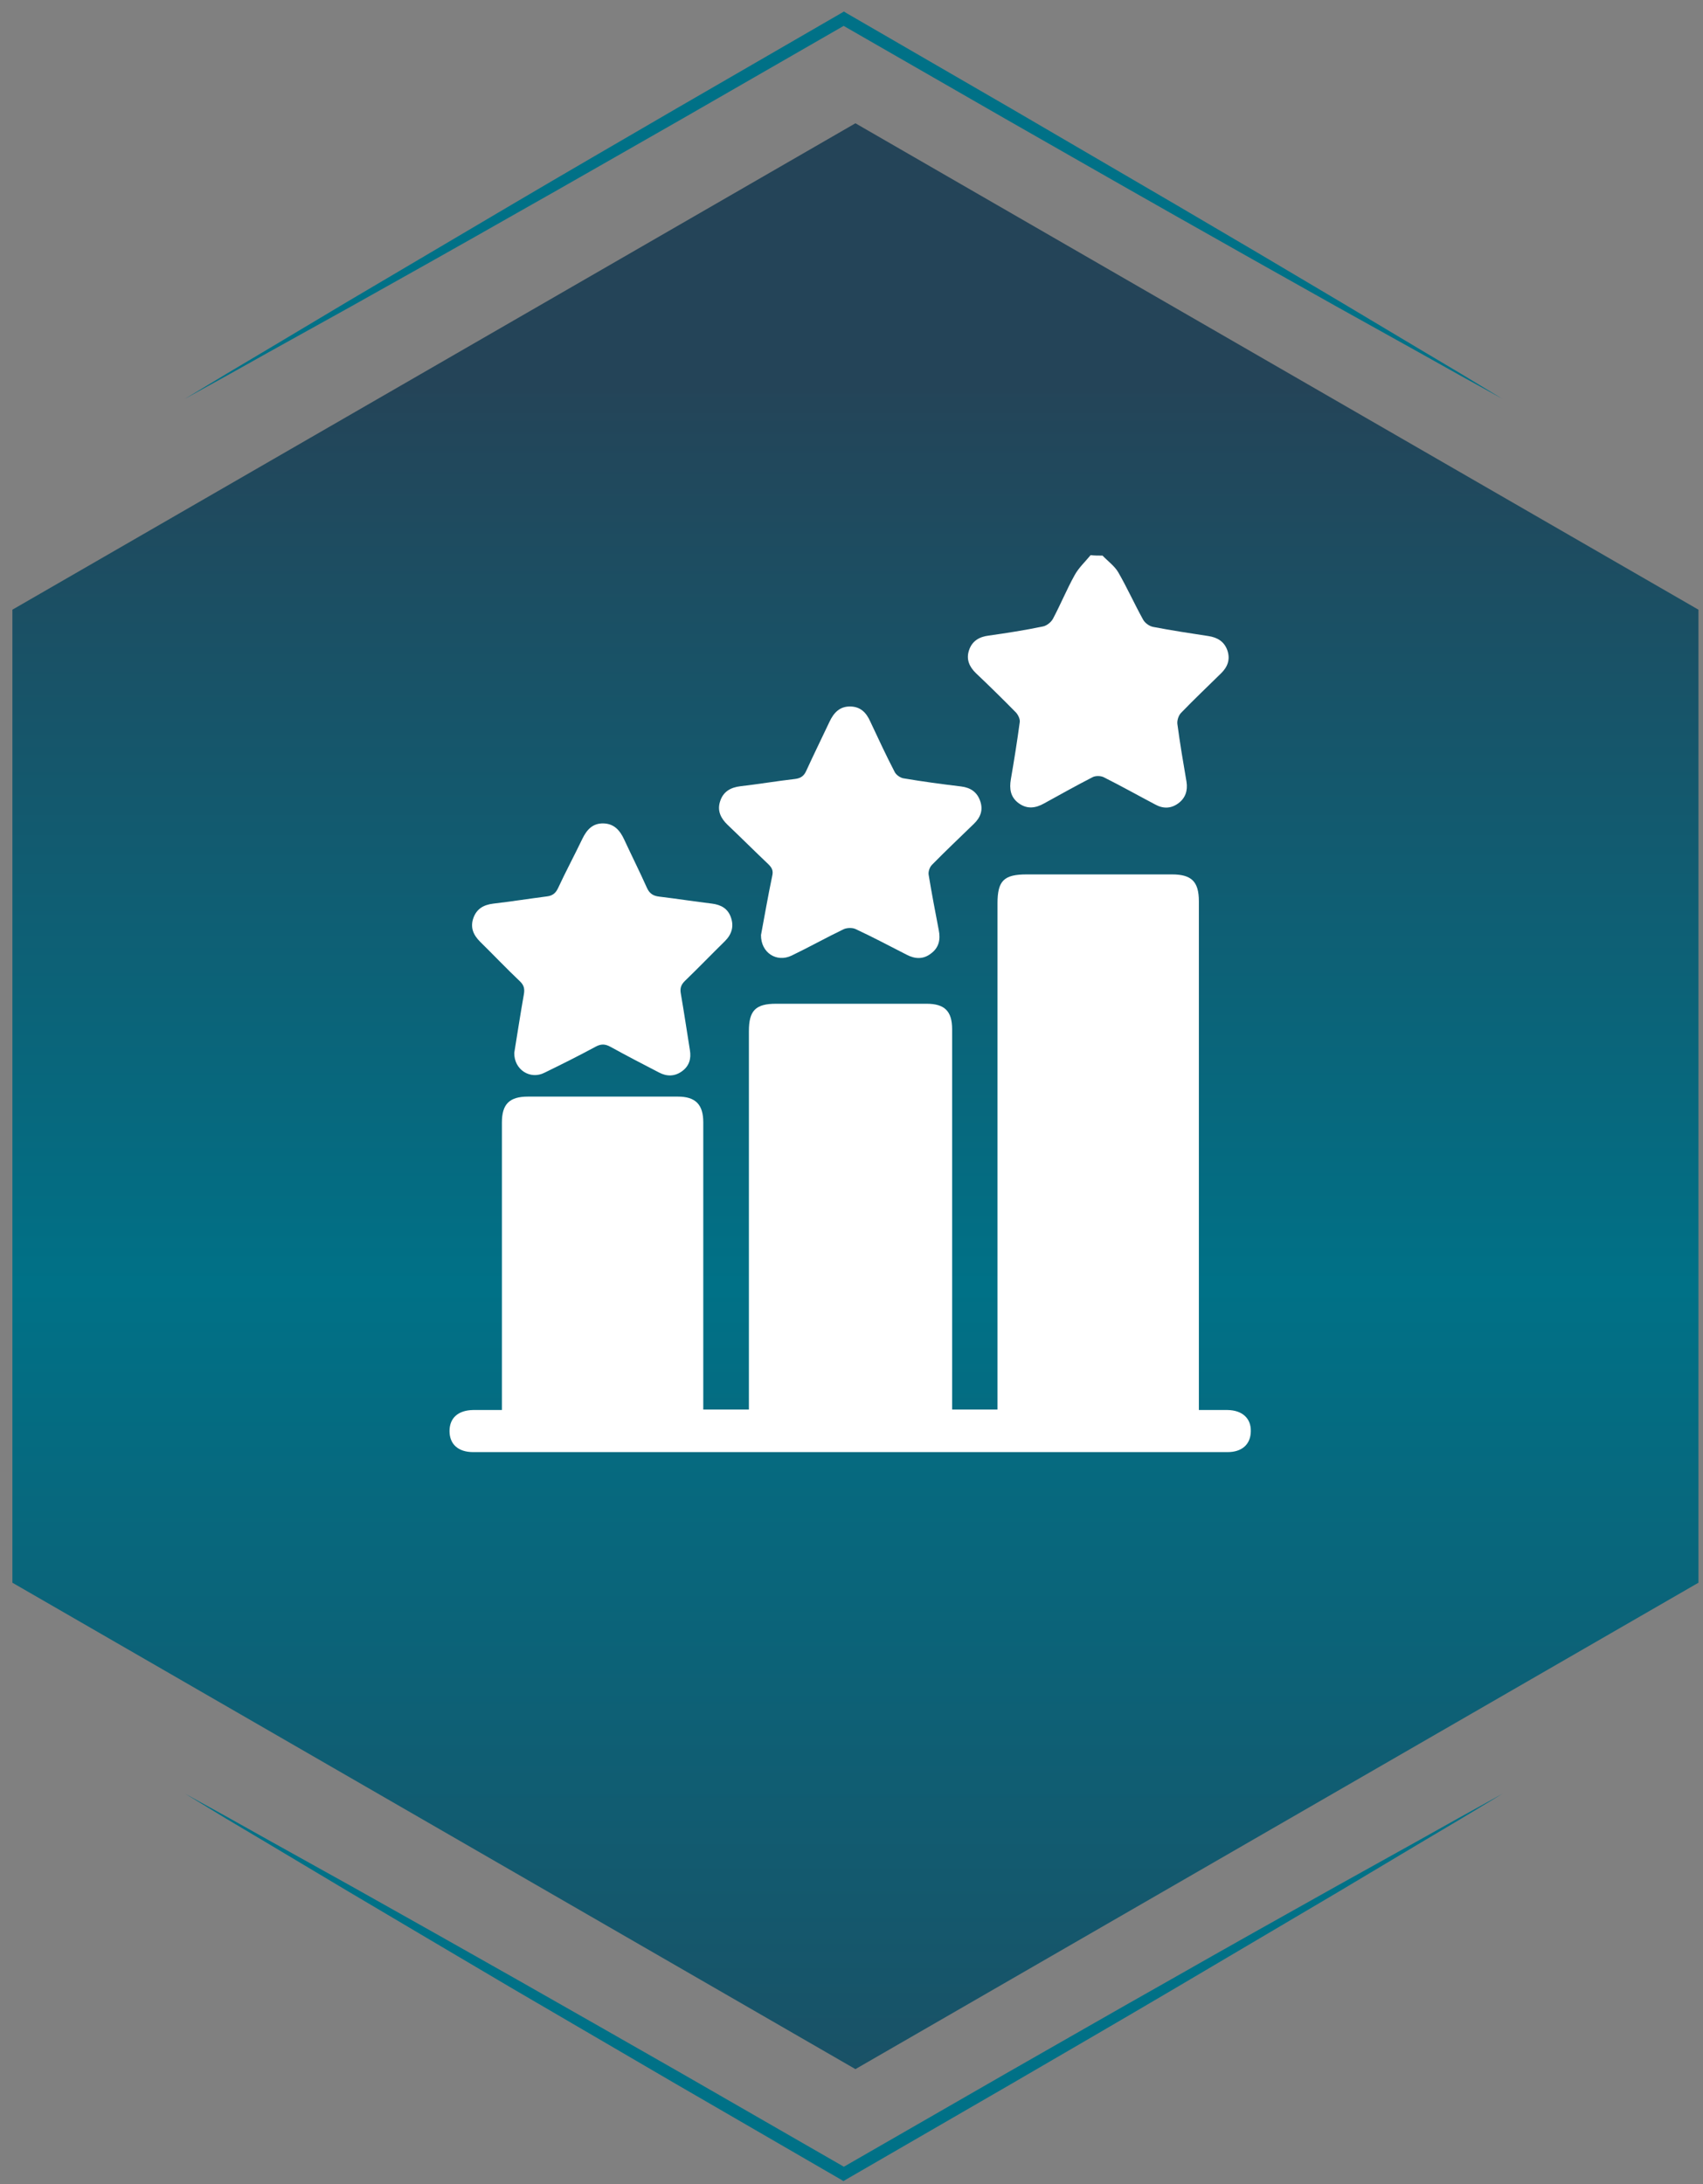 <svg xmlns="http://www.w3.org/2000/svg" width="131" height="168" viewBox="0 0 131 168" fill="none"><rect x="0" y="0" width="131" height="168" fill="#808080" stroke="none"/><path d="M130.651 121.743V46.898L65.802 9.483L0.953 46.898V121.743L65.802 159.158L130.651 121.743Z" fill="url(#paint0_linear_55_440)"></path><path d="M115.555 30.67L112.35 28.899L109.16 27.112L102.766 23.554C98.513 21.172 94.261 18.773 90.025 16.374C85.788 13.975 81.552 11.544 77.316 9.13L64.655 1.853H65.138L52.462 9.146C48.225 11.56 44.005 13.992 39.753 16.39C35.516 18.805 31.264 21.188 27.012 23.57L20.633 27.112L17.444 28.899L14.238 30.67L17.363 28.787L20.504 26.919L26.786 23.168C30.974 20.689 35.178 18.209 39.382 15.73C43.586 13.251 47.806 10.804 52.011 8.357L64.671 1.032L64.913 0.887L65.154 1.032L77.799 8.357C82.003 10.82 86.223 13.267 90.427 15.73C94.631 18.193 98.835 20.673 103.023 23.168L109.305 26.919L112.446 28.787L115.555 30.67Z" fill="#007187"></path><path d="M14.238 137.972L17.444 139.743L20.633 141.53L27.028 145.088C31.28 147.47 35.532 149.869 39.769 152.268C44.005 154.667 48.241 157.098 52.478 159.512L65.154 166.805H64.671L77.348 159.512C81.584 157.098 85.804 154.667 90.057 152.268C94.293 149.853 98.545 147.47 102.798 145.088L109.193 141.53L112.382 139.743L115.587 137.972L112.462 139.855L109.289 141.739L103.007 145.49C98.819 147.969 94.615 150.449 90.411 152.928C86.207 155.407 81.987 157.854 77.783 160.301L65.122 167.626L64.88 167.771L64.639 167.626L51.995 160.301C47.79 157.838 43.57 155.391 39.366 152.928C35.162 150.449 30.974 147.969 26.786 145.49L20.504 141.739L17.363 139.871L14.238 137.972Z" fill="#007187"></path><path d="M84.811 42.738C85.225 43.17 85.729 43.53 86.016 44.016C86.7 45.203 87.258 46.444 87.924 47.65C88.067 47.919 88.409 48.171 88.715 48.225C90.118 48.495 91.54 48.711 92.961 48.927C93.663 49.035 94.184 49.359 94.418 50.042C94.652 50.744 94.418 51.32 93.915 51.806C92.889 52.813 91.846 53.803 90.856 54.828C90.658 55.026 90.532 55.422 90.568 55.692C90.766 57.185 91.018 58.66 91.27 60.135C91.378 60.819 91.18 61.395 90.64 61.791C90.082 62.204 89.471 62.222 88.859 61.88C87.528 61.179 86.214 60.441 84.883 59.776C84.649 59.668 84.271 59.668 84.055 59.776C82.796 60.423 81.573 61.107 80.331 61.791C79.666 62.168 79.018 62.258 78.37 61.791C77.723 61.323 77.633 60.675 77.759 59.938C78.011 58.48 78.244 57.023 78.442 55.548C78.478 55.314 78.316 54.99 78.154 54.81C77.147 53.785 76.121 52.777 75.078 51.788C74.574 51.302 74.304 50.726 74.538 50.025C74.772 49.305 75.33 48.981 76.049 48.891C77.453 48.693 78.838 48.477 80.223 48.189C80.511 48.135 80.853 47.866 80.997 47.596C81.591 46.48 82.058 45.329 82.67 44.231C82.976 43.674 83.48 43.206 83.894 42.702C84.181 42.738 84.487 42.738 84.811 42.738Z" fill="white"></path><path d="M38.608 108.459C38.608 108.009 38.608 107.685 38.608 107.344C38.608 100.345 38.608 93.347 38.608 86.348C38.608 84.927 39.184 84.351 40.623 84.351C44.455 84.351 48.305 84.351 52.137 84.351C53.505 84.351 54.098 84.963 54.098 86.33C54.098 93.419 54.098 100.507 54.098 107.596C54.098 107.865 54.098 108.117 54.098 108.423C55.286 108.423 56.401 108.423 57.607 108.423C57.607 108.171 57.607 107.901 57.607 107.649C57.607 98.204 57.607 88.759 57.607 79.314C57.607 77.731 58.128 77.209 59.694 77.209C63.562 77.209 67.412 77.209 71.28 77.209C72.665 77.209 73.241 77.784 73.241 79.17C73.241 88.633 73.241 98.114 73.241 107.578C73.241 107.847 73.241 108.099 73.241 108.423C74.392 108.423 75.508 108.423 76.731 108.423C76.731 108.153 76.731 107.865 76.731 107.596C76.731 94.894 76.731 82.192 76.731 69.491C76.731 67.746 77.217 67.26 78.98 67.26C82.704 67.26 86.428 67.26 90.152 67.26C91.663 67.26 92.221 67.817 92.221 69.329C92.221 82.066 92.221 94.822 92.221 107.56C92.221 107.829 92.221 108.099 92.221 108.459C92.977 108.459 93.714 108.459 94.434 108.459C95.567 108.477 96.251 109.107 96.215 110.114C96.197 111.104 95.531 111.697 94.434 111.697C75.094 111.697 55.754 111.697 36.395 111.697C35.244 111.697 34.578 111.086 34.578 110.078C34.578 109.071 35.244 108.477 36.395 108.459C37.115 108.459 37.816 108.459 38.608 108.459Z" fill="white"></path><path d="M58.539 71.92C58.809 70.481 59.079 68.915 59.403 67.368C59.493 66.972 59.385 66.757 59.115 66.487C58.053 65.479 57.028 64.454 55.967 63.446C55.445 62.943 55.157 62.367 55.391 61.647C55.625 60.892 56.2 60.568 56.956 60.478C58.359 60.316 59.745 60.082 61.148 59.92C61.598 59.866 61.85 59.686 62.029 59.272C62.605 58.013 63.217 56.772 63.811 55.512C64.134 54.828 64.584 54.343 65.376 54.343C66.185 54.343 66.635 54.81 66.941 55.494C67.553 56.789 68.146 58.085 68.812 59.362C68.92 59.596 69.226 59.812 69.478 59.866C70.953 60.118 72.446 60.316 73.939 60.496C74.659 60.586 75.163 60.928 75.397 61.611C75.649 62.313 75.415 62.889 74.911 63.374C73.832 64.418 72.734 65.461 71.691 66.523C71.511 66.703 71.385 67.062 71.439 67.314C71.673 68.736 71.942 70.139 72.212 71.542C72.356 72.262 72.23 72.891 71.619 73.341C71.025 73.809 70.377 73.773 69.73 73.431C68.434 72.766 67.139 72.082 65.826 71.47C65.574 71.344 65.16 71.362 64.908 71.47C63.559 72.118 62.245 72.856 60.896 73.503C59.745 74.061 58.521 73.287 58.539 71.92Z" fill="white"></path><path d="M39.559 80.987C39.793 79.547 40.027 78.018 40.297 76.489C40.369 76.075 40.315 75.787 39.991 75.481C38.948 74.492 37.958 73.448 36.933 72.441C36.411 71.919 36.159 71.343 36.411 70.624C36.663 69.904 37.203 69.598 37.94 69.508C39.325 69.346 40.693 69.13 42.078 68.951C42.51 68.897 42.744 68.699 42.924 68.321C43.517 67.043 44.183 65.802 44.795 64.525C45.137 63.823 45.586 63.319 46.414 63.337C47.242 63.355 47.691 63.877 48.015 64.579C48.591 65.82 49.203 67.043 49.76 68.285C49.958 68.735 50.246 68.915 50.714 68.969C52.063 69.13 53.43 69.346 54.78 69.508C55.463 69.598 55.985 69.886 56.219 70.552C56.471 71.253 56.291 71.865 55.769 72.387C54.726 73.412 53.718 74.456 52.675 75.463C52.387 75.751 52.297 76.021 52.369 76.417C52.621 77.874 52.837 79.331 53.071 80.789C53.178 81.436 53.017 81.994 52.477 82.39C51.919 82.804 51.307 82.822 50.696 82.498C49.436 81.85 48.195 81.202 46.954 80.519C46.558 80.303 46.252 80.285 45.838 80.501C44.543 81.202 43.212 81.868 41.88 82.516C40.783 83.073 39.541 82.282 39.559 80.987Z" fill="white"></path><defs><linearGradient id="paint0_linear_55_440" x1="65.802" y1="29.518" x2="65.802" y2="184.77" gradientUnits="userSpaceOnUse"><stop stop-color="#244458"></stop><stop offset="0.447" stop-color="#007187"></stop><stop offset="1" stop-color="#244458"></stop></linearGradient></defs></svg>